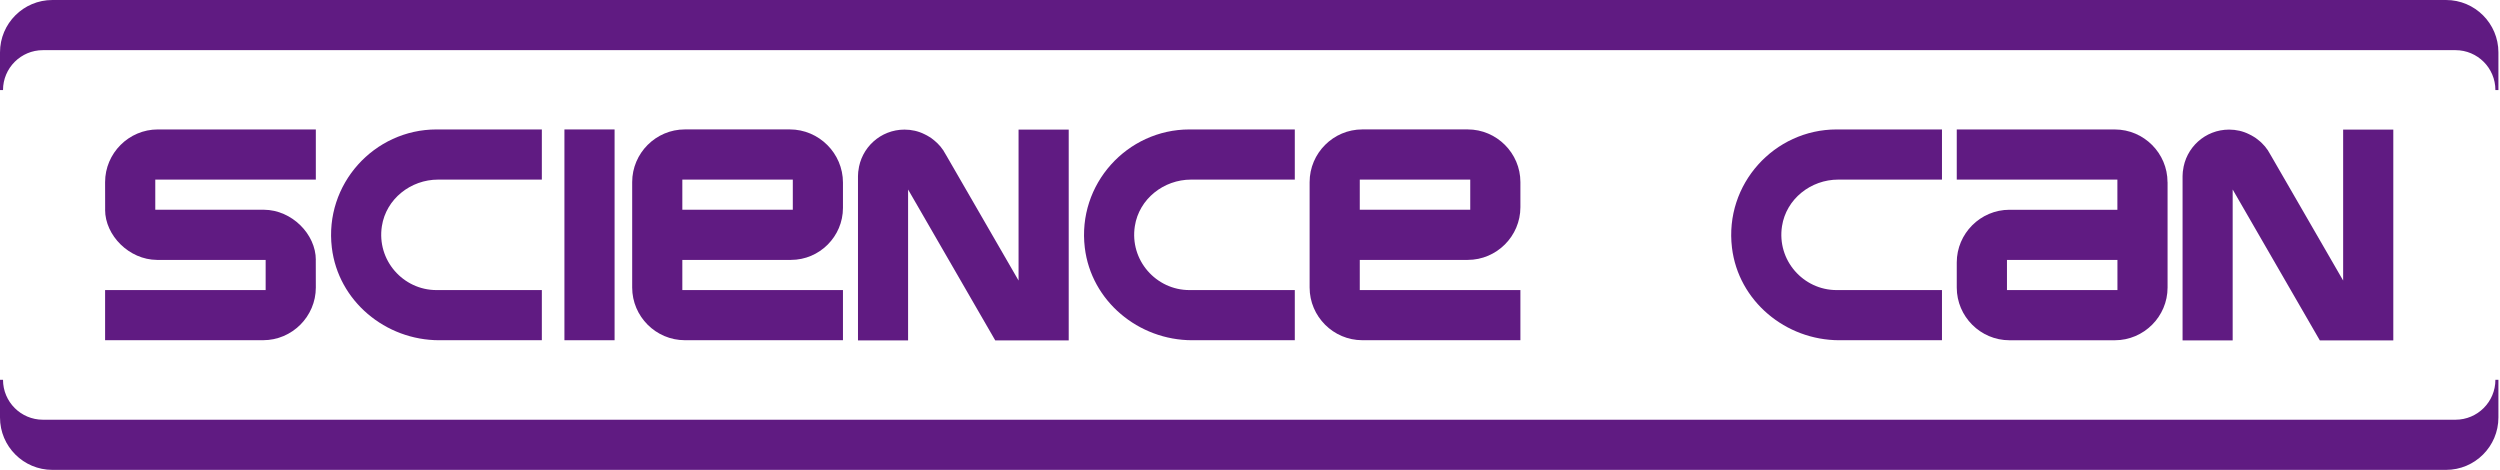 <svg xmlns="http://www.w3.org/2000/svg" fill="none" viewBox="0 0 962 181" height="181" width="962">
<path fill="#601B82" d="M102.221 100.01H60.392C49.661 99.94 40.441 90.59 40.441 80.71H40.461L40.441 70.09C40.441 58.94 49.571 49.81 60.721 49.81H121.531V69.11H59.752V80.71H101.581C112.311 80.78 121.531 90.13 121.531 100.01H121.511L121.531 110.63C121.531 121.78 112.401 130.91 101.251 130.91H40.441V111.61H102.221V100.01Z"></path>
<path fill="#601B82" d="M208.502 49.81V69.11H168.592C158.022 69.11 148.582 76.56 146.952 87C144.902 100.16 155.152 111.62 167.942 111.62H208.502V130.92H169.022C148.332 130.92 130.162 115.85 127.692 95.31C124.752 70.82 144.022 49.81 167.952 49.81H208.512H208.502Z"></path>
<path fill="#601B82" d="M217.191 130.92V49.81H236.491V130.92H217.191Z"></path>
<path fill="#601B82" d="M243.262 110.64V70.08C243.262 58.93 252.382 49.8 263.542 49.8H303.912C315.162 49.8 324.372 59.01 324.372 70.26V80C324.372 91 315.372 100.01 304.362 100.01H262.562V111.61H324.372V130.91H263.542C252.392 130.91 243.262 121.79 243.262 110.63V110.64ZM305.072 80.71V69.11H262.562V80.71H305.072Z"></path>
<path fill="#601B82" d="M498.24 49.81V69.11H458.33C447.76 69.11 438.32 76.56 436.69 87C434.64 100.16 444.89 111.62 457.68 111.62H498.24V130.92H458.76C438.07 130.92 419.9 115.85 417.43 95.31C414.49 70.82 433.76 49.81 457.69 49.81H498.25H498.24Z"></path>
<path fill="#601B82" d="M503.941 110.64V70.08C503.941 58.93 513.061 49.8 524.221 49.8H564.771C575.921 49.8 585.051 58.92 585.051 70.08V79.73C585.051 90.88 575.931 100.01 564.771 100.01H523.241V111.61H585.051V130.91H524.221C513.071 130.91 503.941 121.79 503.941 110.63V110.64ZM565.751 80.71V69.11H523.241V80.71H565.751Z"></path>
<path fill="#601B82" d="M747.271 49.81V69.11H707.361C696.791 69.11 687.351 76.56 685.721 87C683.671 100.16 693.921 111.62 706.711 111.62H747.271V130.92H707.791C687.101 130.92 668.931 115.85 666.461 95.31C663.521 70.82 682.791 49.81 706.721 49.81H747.281H747.271Z"></path>
<path fill="#601B82" d="M834.081 70.09V110.65C834.081 121.8 824.961 130.93 813.801 130.93H773.241C762.091 130.93 752.961 121.81 752.961 110.65V101C752.961 89.85 762.091 80.72 773.241 80.72H814.771V69.12H752.961V49.82H813.791C824.941 49.82 834.071 58.95 834.061 70.1L834.081 70.09ZM772.281 100.02V111.62H814.791V100.02H772.281Z"></path>
<path fill="#601B82" d="M391.942 49.88V107.95L364.252 60.01C364.252 60.01 363.952 59.46 363.622 58.94C363.482 58.69 363.352 58.45 363.182 58.2C363.132 58.12 363.072 58.04 363.042 57.95L362.992 57.84L362.962 57.81C362.932 57.78 362.912 57.78 362.912 57.76C362.282 56.8 361.542 55.92 360.712 55.12C360.352 54.76 360.002 54.43 359.612 54.13C359.202 53.77 358.792 53.44 358.352 53.14C358.102 52.98 357.862 52.81 357.612 52.67C357.012 52.29 356.372 51.93 355.712 51.63C353.402 50.48 350.792 49.87 348.052 49.87C338.852 49.87 331.292 56.82 330.302 65.75C330.272 65.83 330.252 65.91 330.252 66.02C330.222 66.27 330.202 66.54 330.202 66.79C330.152 67.12 330.152 67.45 330.152 67.78V130.99H349.432V72.92L382.972 130.99H411.242V49.88H391.962H391.942Z"></path>
<path fill="#601B82" d="M901.642 49.88V107.95L873.952 60.01C873.952 60.01 873.652 59.46 873.322 58.94C873.182 58.69 873.052 58.45 872.882 58.2C872.832 58.12 872.772 58.04 872.742 57.95L872.692 57.84L872.661 57.81C872.632 57.78 872.612 57.78 872.612 57.76C871.982 56.8 871.241 55.92 870.411 55.12C870.051 54.76 869.702 54.43 869.312 54.13C868.902 53.77 868.492 53.44 868.052 53.14C867.802 52.98 867.562 52.81 867.312 52.67C866.712 52.29 866.071 51.93 865.411 51.63C863.101 50.48 860.492 49.87 857.752 49.87C848.552 49.87 840.992 56.82 840.002 65.75C839.972 65.83 839.952 65.91 839.952 66.02C839.922 66.27 839.901 66.54 839.901 66.79C839.851 67.12 839.852 67.45 839.852 67.78V130.99H859.132V72.92L892.672 130.99H920.942V49.88H901.662H901.642Z"></path>
<path fill="#601B82" d="M960.23 34.66C960.23 26.18 953.36 19.3 944.87 19.3H16.52C8.04 19.3 1.16 26.17 1.16 34.66H0V20.17C0 9.03 9.03 0 20.17 0H941.22C952.36 0 961.39 9.03 961.39 20.17V34.66H960.23Z"></path>
<path fill="#601B82" d="M960.23 146.15C960.23 154.63 953.36 161.51 944.87 161.51H16.52C8.04 161.51 1.16 154.64 1.16 146.15H0V160.64C0 171.78 9.03 180.81 20.17 180.81H941.22C952.36 180.81 961.39 171.78 961.39 160.64V146.15H960.23Z"></path>
</svg>
